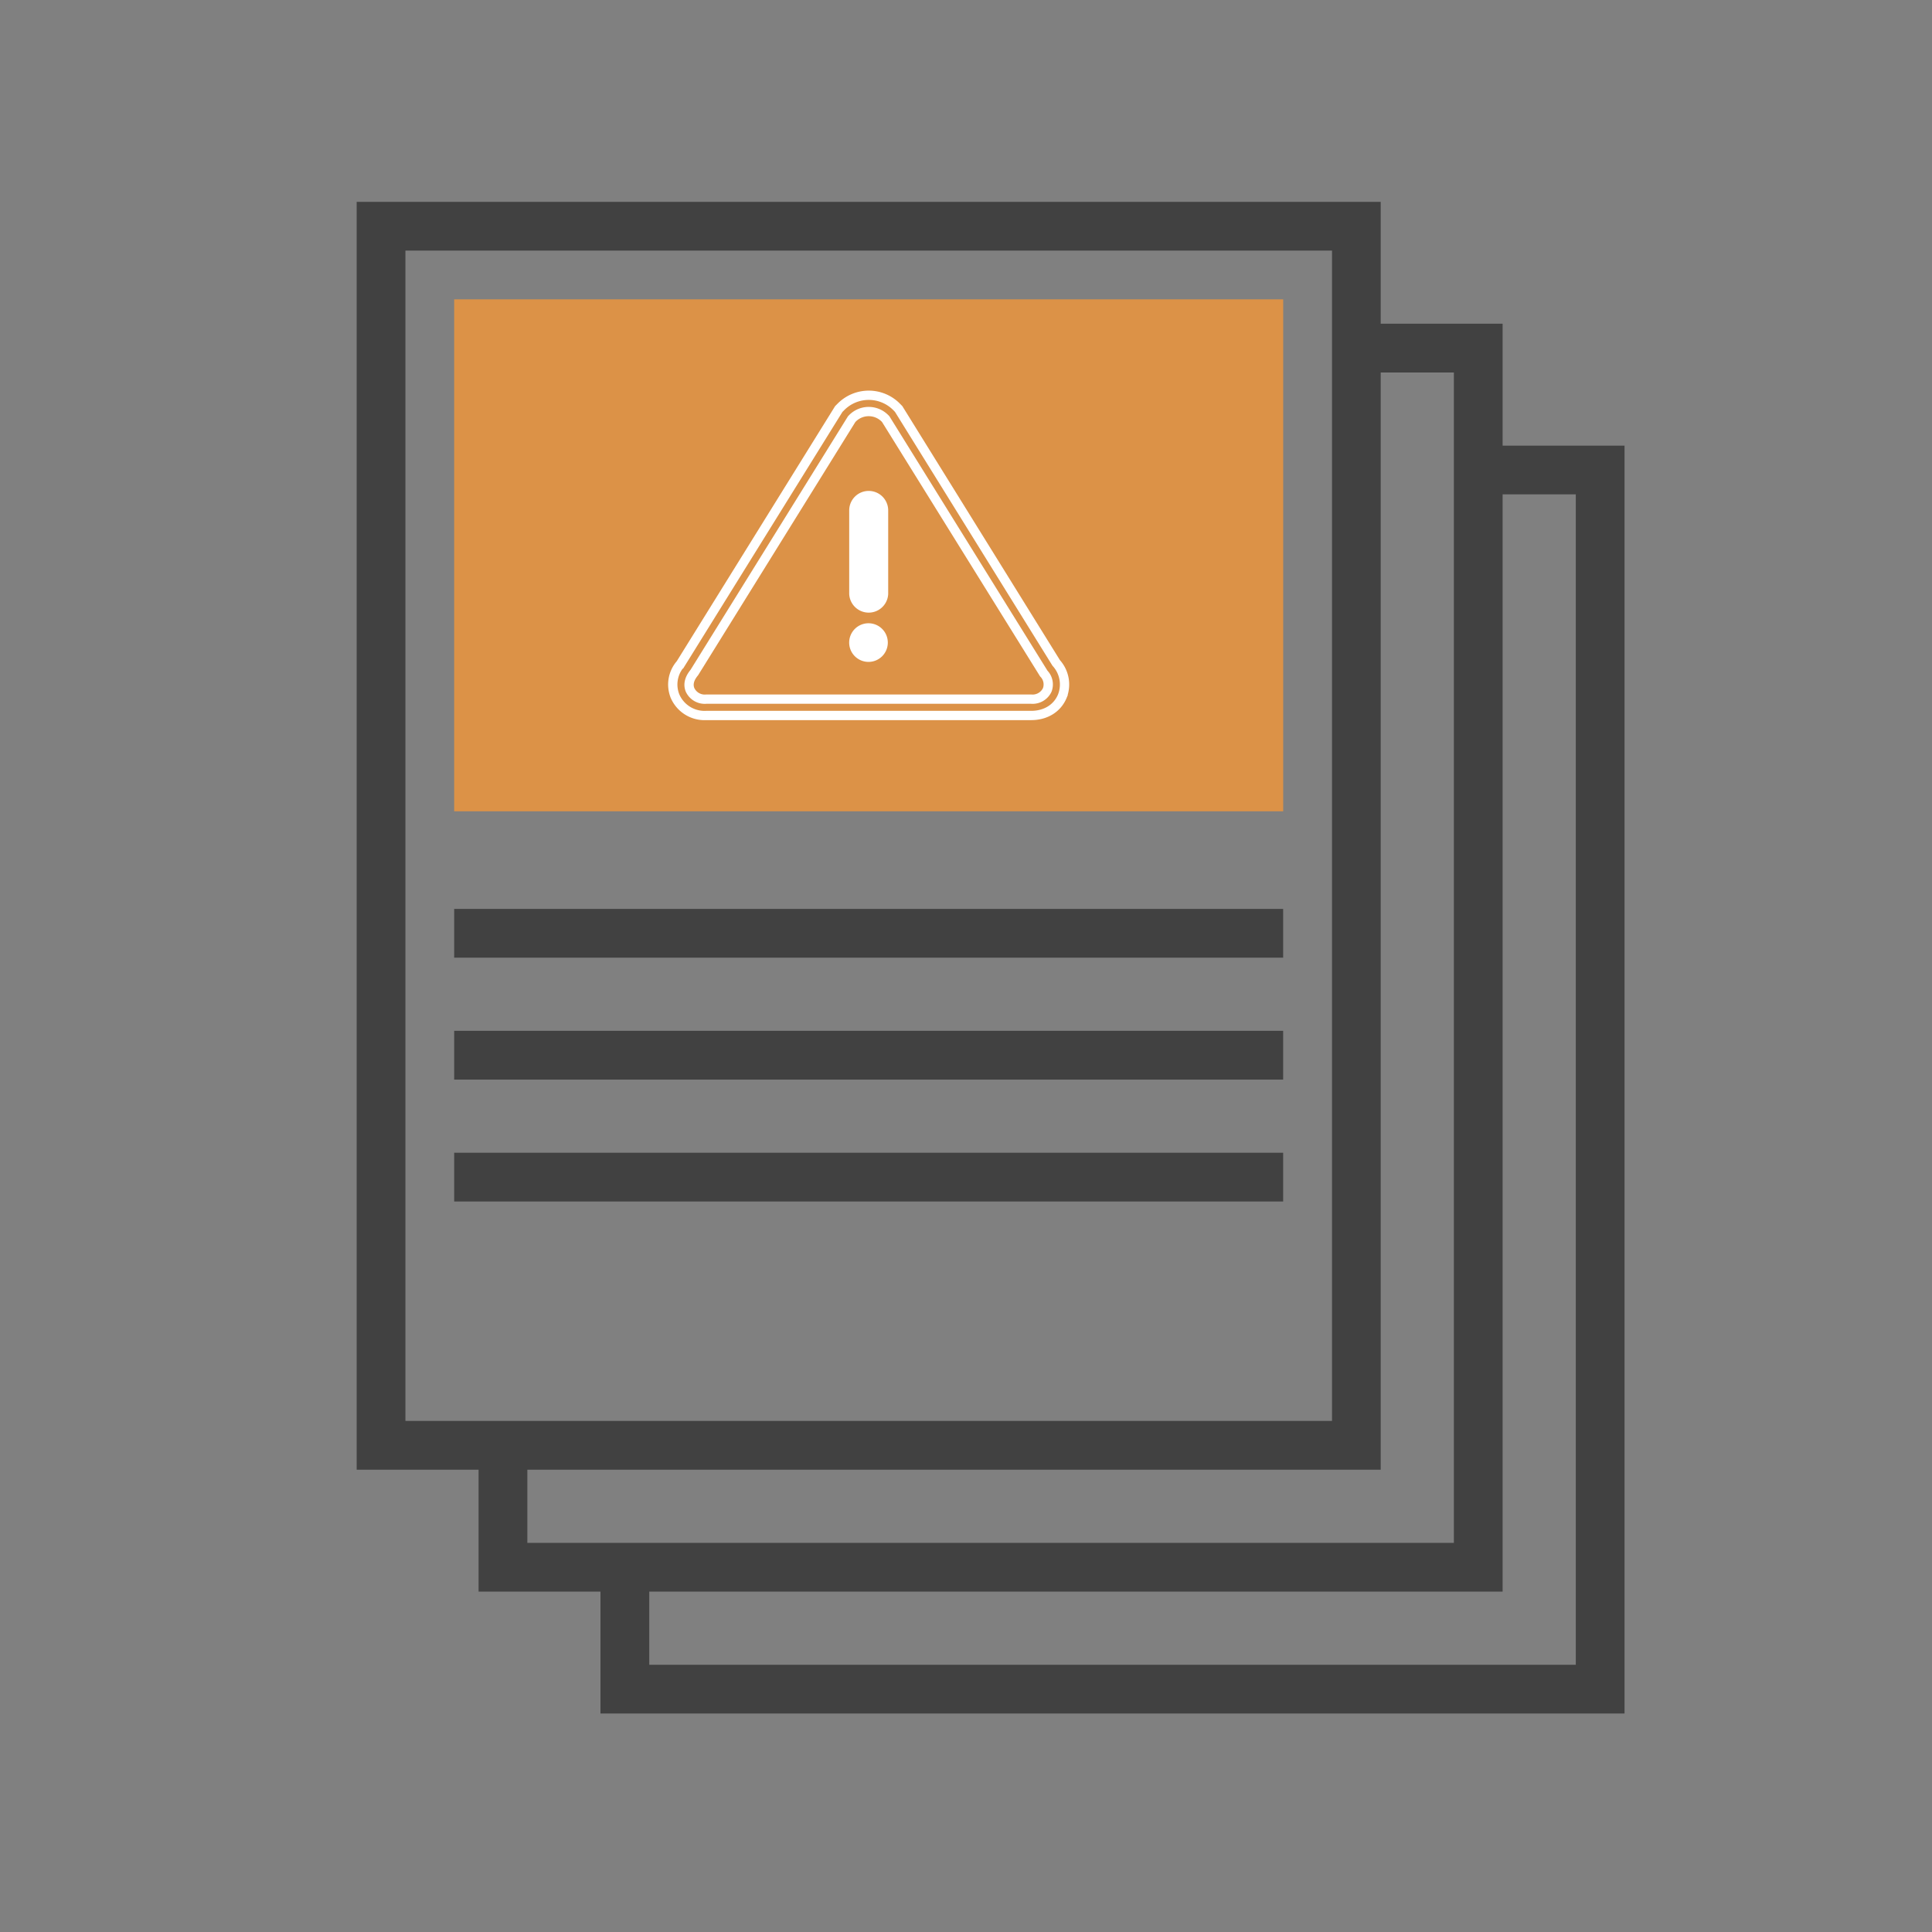 <svg id="Layer_1" data-name="Layer 1" xmlns="http://www.w3.org/2000/svg" viewBox="0 0 512 512"><rect x="0" y="0" width="512" height="512" fill="#808080" stroke="none"/><defs><style>.cls-1{fill:#dc9247;}.cls-2{fill:none;stroke:#fff;stroke-miterlimit:10;stroke-width:2.46px;}.cls-3{fill:#fff;}.cls-4{fill:#414141;}</style></defs><title>incident</title><path class="cls-1" d="M340.06,215H120.36V79.33h219.7Z"/><path class="cls-2" d="M187.16,189.61h86.11c3.85,0,6.93-1.91,8.26-5.12a8.48,8.48,0,0,0-1.62-8.8l-41.63-67.1-.12-.2-.17-.17-.41-.42a10.38,10.38,0,0,0-14.7,0l-.42.42-.18.18-.13.21-41.81,67.35a8.26,8.26,0,0,0-1.44,8.55A8.52,8.52,0,0,0,187.16,189.61Z"/><path class="cls-2" d="M187.16,185.28h86.11a4.3,4.3,0,0,0,4.26-2.44,4.13,4.13,0,0,0-.92-4.35l-41.88-67.41-.24-.25a6.06,6.06,0,0,0-8.55,0l-.24.25Q204.85,144.66,184,178.23c-1.37,1.65-1.7,3.19-1.12,4.61A4.3,4.3,0,0,0,187.16,185.28Z"/><path class="cls-3" d="M230.21,130.1a5.16,5.16,0,0,0-5.16,5.16v22.15a5.17,5.17,0,0,0,10.33,0V135.26a5.16,5.16,0,0,0-5.17-5.16"/><path class="cls-3" d="M235.28,170.28a5.12,5.12,0,1,1-5.12-5.11,5.12,5.12,0,0,1,5.12,5.11"/><path class="cls-4" d="M398.21,118.1V85.79H365.9V53.49H94.52v336h32.31v32.3h32.3V454.1H430.52v-336ZM107.44,66.41H353V376.56H107.44Zm32.31,323.08H365.9V98.72h19.39V408.87H139.75ZM417.6,441.18H172.06V421.79H398.21V131H417.6Z"/><rect class="cls-4" x="120.36" y="240.87" width="219.69" height="12.92"/><rect class="cls-4" x="120.36" y="273.18" width="219.69" height="12.92"/><rect class="cls-4" x="120.36" y="305.49" width="219.69" height="12.92"/></svg>
